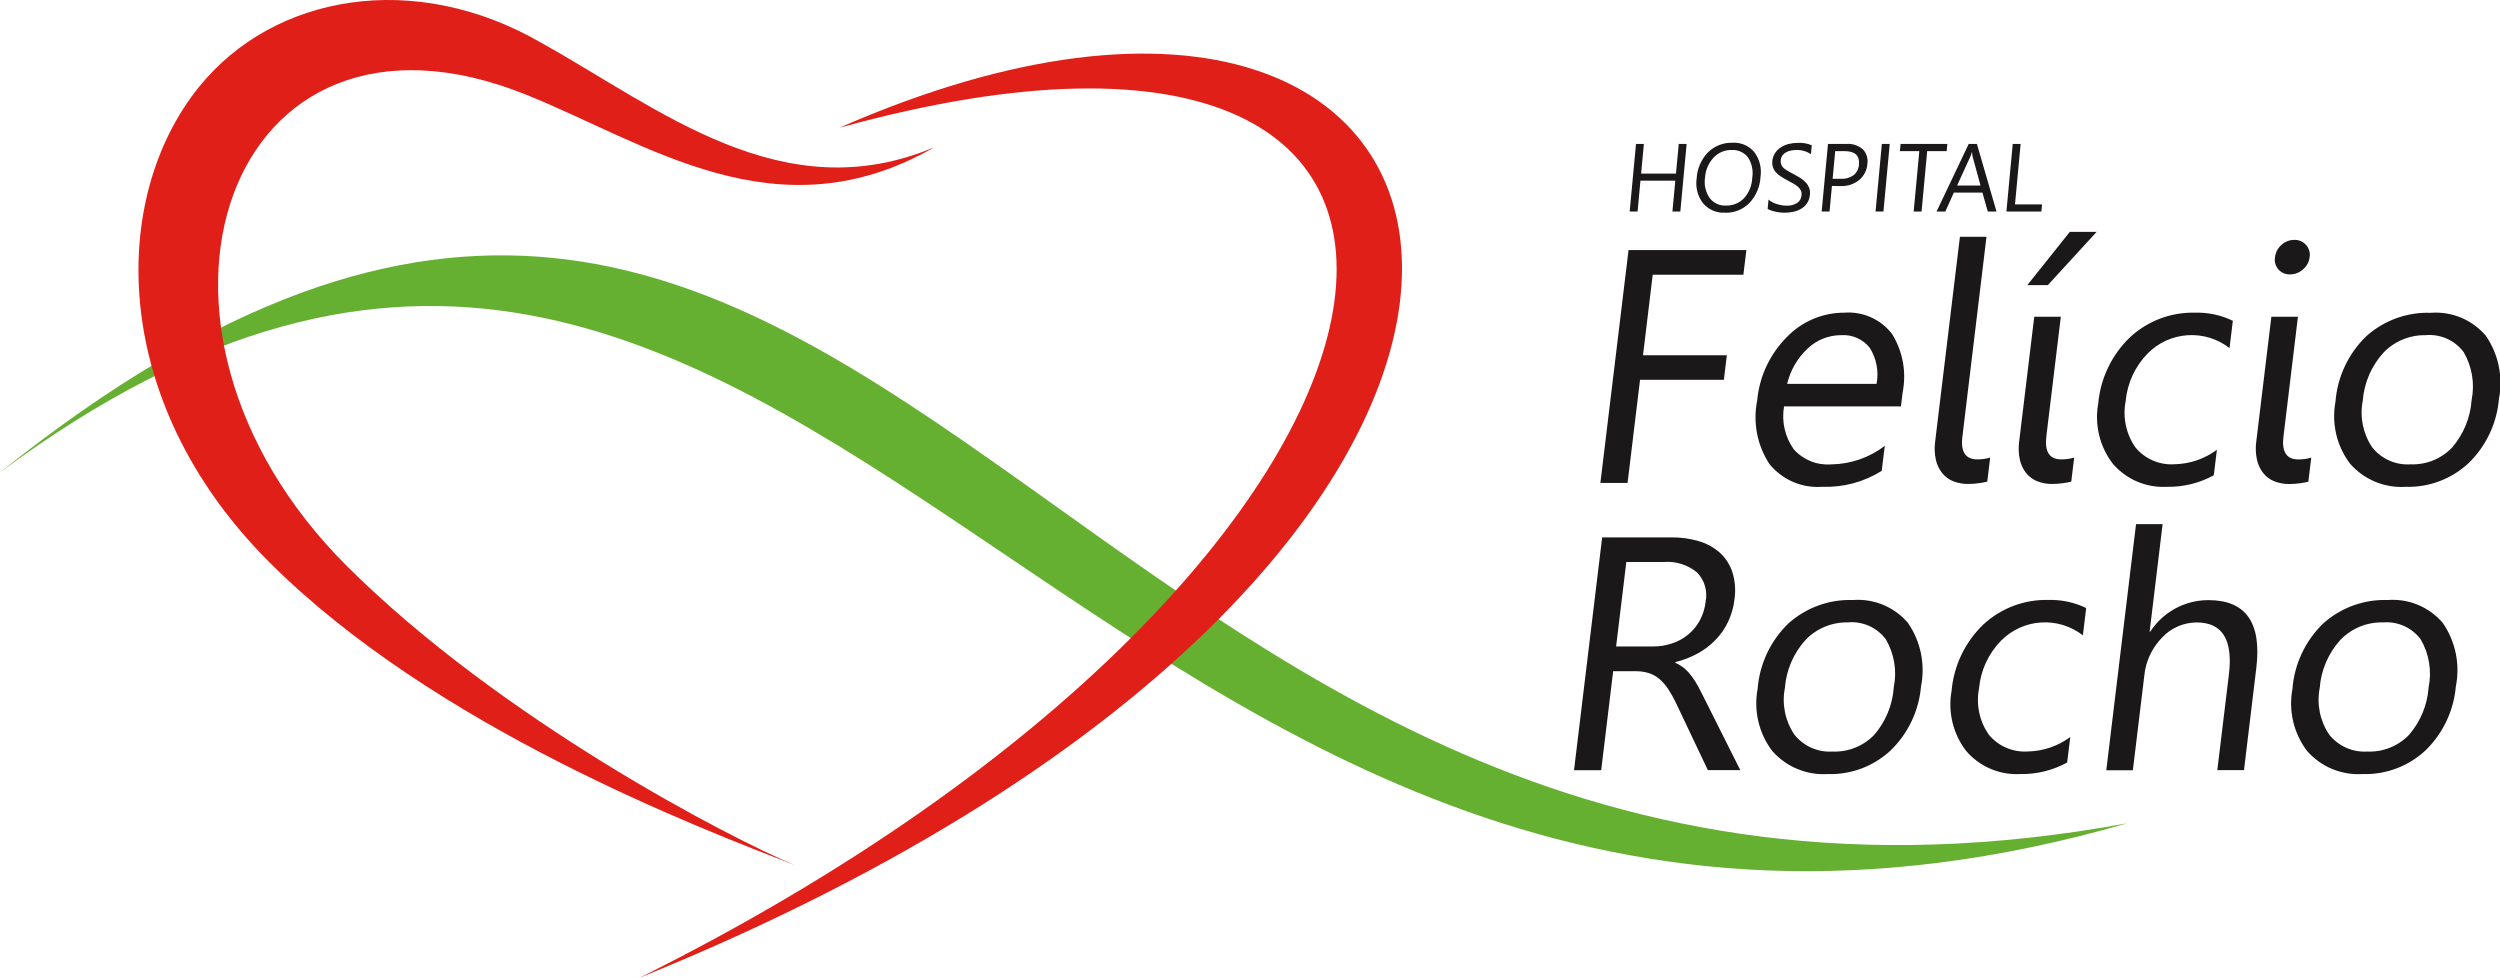 <svg xmlns="http://www.w3.org/2000/svg" width="767" height="300" viewBox="0 0 767 300" fill="none"><g clip-path="url(#clip0_249_233)"><path fill-rule="evenodd" clip-rule="evenodd" d="M652.693 252.565C330.827 345.618 250.032 -40.405 0 144.92C270.539 -71.369 320.472 313.867 652.693 252.565Z" fill="#65B031"></path><path fill-rule="evenodd" clip-rule="evenodd" d="M196.15 300.005C454.149 171.582 483.912 -23.393 257.477 39.208C473.689 -55.56 522.054 167.896 196.15 300.005Z" fill="#E11F19"></path><path fill-rule="evenodd" clip-rule="evenodd" d="M243.923 265.465C224.018 257.155 153.734 220.819 106.483 173.728C32.076 99.615 69.516 -7.717 161.17 28.951C198.435 43.86 238.354 72.972 286.657 45.172C240.008 64.847 202.236 33.239 166.193 13.209C127.222 -9.408 83.971 -1.724 61.061 26.654C33.412 60.906 33.573 123.298 82.431 172.283C133.179 223.154 214.686 254.057 243.923 265.465Z" fill="#E11F19"></path><path fill-rule="evenodd" clip-rule="evenodd" d="M534.864 84.284H507.054L504.073 108.995H529.793L528.883 116.527H503.163L499.338 148.164H490.997L499.637 76.718H535.788L534.869 84.298L534.864 84.284ZM583.238 124.69H547.348C546.945 126.973 547.002 129.313 547.515 131.573C548.027 133.834 548.986 135.969 550.333 137.855C551.76 139.451 553.534 140.698 555.52 141.499C557.505 142.3 559.648 142.634 561.784 142.474C567.742 142.4 573.518 140.406 578.253 136.79L577.305 144.464C571.837 147.893 565.461 149.595 559.011 149.349C555.965 149.571 552.91 149.056 550.105 147.848C547.3 146.64 544.828 144.774 542.897 142.408C539.105 136.645 537.742 129.619 539.106 122.857C539.776 115.523 542.986 108.654 548.182 103.433C550.458 101.059 553.192 99.17 556.219 97.88C559.246 96.59 562.503 95.927 565.793 95.929C568.581 95.709 571.38 96.186 573.938 97.317C576.496 98.447 578.733 100.196 580.447 102.405C583.79 107.771 584.962 114.208 583.726 120.407L583.21 124.671L583.238 124.69ZM575.736 117.778C576.455 113.974 575.721 110.039 573.679 106.749C572.641 105.42 571.291 104.367 569.748 103.683C568.206 103 566.518 102.707 564.836 102.831C561.007 102.827 557.324 104.304 554.561 106.953C551.453 109.868 549.272 113.633 548.291 117.778H575.736ZM602.049 133.909C601.483 138.587 603.001 140.93 606.603 140.94C607.95 140.949 609.291 140.763 610.584 140.385L609.693 147.766C608.847 147.975 607.989 148.133 607.124 148.24C606.026 148.399 604.917 148.478 603.807 148.477C602.278 148.491 600.759 148.221 599.328 147.681C598.003 147.169 596.832 146.324 595.93 145.227C594.959 144.029 594.276 142.624 593.935 141.12C593.514 139.232 593.44 137.283 593.717 135.368L601.3 72.659H609.451L602.072 133.909H602.049ZM627.821 133.909C627.255 138.587 628.774 140.93 632.375 140.94C633.722 140.949 635.064 140.763 636.356 140.385L635.466 147.766C634.619 147.975 633.762 148.133 632.897 148.24C631.798 148.4 630.689 148.479 629.579 148.477C628.05 148.491 626.531 148.221 625.101 147.681C623.775 147.169 622.605 146.324 621.702 145.227C620.731 144.029 620.049 142.624 619.707 141.12C619.289 139.231 619.215 137.283 619.489 135.368L624.11 97.165H632.262L627.811 133.923L627.821 133.909ZM643.243 71.143L628.271 87.482H621.977L635.02 71.143H643.243ZM679.209 145.805C674.826 148.219 669.886 149.441 664.882 149.349C661.739 149.534 658.596 148.989 655.699 147.756C652.802 146.523 650.231 144.636 648.186 142.242C646.205 139.651 644.786 136.675 644.019 133.504C643.253 130.333 643.157 127.038 643.736 123.828C644.413 116.136 647.838 108.945 653.385 103.57C658.829 98.469 666.068 95.723 673.527 95.929C677.507 95.826 681.453 96.681 685.034 98.421L684.02 106.787C680.361 103.947 675.789 102.544 671.167 102.844C666.544 103.143 662.191 105.124 658.93 108.412C655.042 112.378 652.648 117.568 652.153 123.098C651.679 125.536 651.698 128.045 652.21 130.475C652.722 132.906 653.716 135.209 655.134 137.249C656.574 138.999 658.411 140.382 660.492 141.283C662.572 142.184 664.838 142.578 667.1 142.432C671.804 142.348 676.364 140.798 680.143 137.998L679.195 145.767L679.209 145.805ZM702.584 84.185C701.912 84.213 701.242 84.09 700.624 83.825C700.006 83.56 699.456 83.159 699.013 82.653C698.571 82.147 698.247 81.549 698.067 80.901C697.887 80.254 697.855 79.574 697.972 78.912C698.133 77.444 698.842 76.09 699.958 75.122C701.024 74.141 702.419 73.597 703.868 73.597C704.546 73.57 705.221 73.693 705.846 73.957C706.471 74.22 707.03 74.618 707.484 75.122C707.944 75.629 708.283 76.233 708.476 76.889C708.669 77.546 708.711 78.237 708.598 78.912C708.424 80.366 707.7 81.698 706.574 82.636C705.488 83.639 704.062 84.192 702.584 84.185ZM700.56 133.928C699.988 138.606 701.505 140.949 705.11 140.959C706.456 140.969 707.798 140.782 709.091 140.404L708.2 147.785C707.357 147.994 706.502 148.152 705.64 148.259C704.542 148.418 703.433 148.497 702.323 148.496C700.794 148.51 699.275 148.24 697.844 147.7C696.519 147.188 695.348 146.343 694.446 145.246C693.477 144.047 692.796 142.642 692.456 141.139C692.031 139.251 691.956 137.302 692.233 135.387L696.854 97.184H705.005L700.565 133.942L700.56 133.928ZM738.09 149.358C734.877 149.567 731.659 149.031 728.687 147.792C725.715 146.552 723.07 144.644 720.958 142.214C718.944 139.535 717.51 136.468 716.747 133.205C715.983 129.943 715.906 126.558 716.522 123.264C717.109 115.644 720.461 108.5 725.948 103.177C731.367 98.306 738.461 95.722 745.744 95.967C748.915 95.721 752.099 96.229 755.036 97.449C757.972 98.669 760.578 100.567 762.64 102.988C764.579 105.802 765.933 108.977 766.624 112.323C767.316 115.67 767.329 119.121 766.664 122.473C766.026 129.884 762.75 136.821 757.432 142.024C752.209 146.931 745.254 149.568 738.09 149.358ZM744.308 102.836C741.88 102.772 739.466 103.214 737.218 104.135C734.971 105.056 732.94 106.435 731.256 108.185C727.545 112.264 725.305 117.467 724.891 122.966C723.927 127.923 724.971 133.06 727.792 137.249C729.18 138.999 730.972 140.387 733.014 141.295C735.056 142.202 737.287 142.602 739.517 142.46C741.888 142.557 744.252 142.149 746.453 141.264C748.654 140.378 750.642 139.036 752.285 137.325C755.813 133.242 757.92 128.125 758.289 122.743C759.307 117.694 758.433 112.447 755.834 108C754.507 106.234 752.754 104.833 750.738 103.927C748.723 103.02 746.511 102.639 744.308 102.817V102.836ZM533.931 236.286H523.978L514.471 216.265C513.719 214.627 512.853 213.044 511.879 211.528C511.112 210.335 510.182 209.255 509.116 208.321C508.163 207.507 507.057 206.89 505.864 206.506C504.527 206.094 503.131 205.899 501.732 205.928H494.917L491.244 236.305H482.907L491.542 164.873H512.789C515.656 164.837 518.513 165.235 521.262 166.053C523.637 166.742 525.828 167.952 527.675 169.596C529.442 171.217 530.76 173.267 531.499 175.547C532.336 178.249 532.552 181.106 532.13 183.904C531.864 186.279 531.206 188.594 530.182 190.754C529.218 192.801 527.921 194.675 526.343 196.297C524.743 197.958 522.899 199.366 520.874 200.471C518.707 201.645 516.402 202.542 514.011 203.142L513.983 203.346C515.026 203.81 516.002 204.412 516.883 205.137C517.705 205.869 518.444 206.689 519.087 207.582C519.828 208.584 520.494 209.64 521.078 210.741C521.708 211.912 522.409 213.295 523.168 214.844L533.94 236.309L533.931 236.286ZM498.954 172.42L495.822 198.334H507.139C509.142 198.351 511.134 198.031 513.03 197.386C514.828 196.798 516.499 195.875 517.954 194.667C519.409 193.463 520.618 191.99 521.514 190.328C522.47 188.544 523.072 186.593 523.286 184.581C523.607 182.991 523.537 181.347 523.083 179.79C522.628 178.233 521.801 176.809 520.675 175.642C517.794 173.263 514.095 172.106 510.371 172.42H498.954ZM560.802 237.475C557.589 237.684 554.371 237.148 551.399 235.909C548.427 234.669 545.782 232.76 543.67 230.331C541.656 227.652 540.222 224.584 539.459 221.322C538.695 218.06 538.618 214.674 539.234 211.381C539.814 203.761 543.165 196.617 548.656 191.299C554.076 186.425 561.175 183.839 568.461 184.084C571.632 183.839 574.815 184.347 577.752 185.567C580.688 186.788 583.294 188.685 585.357 191.105C587.295 193.916 588.649 197.089 589.339 200.433C590.029 203.778 590.039 207.227 589.371 210.576C588.736 217.99 585.464 224.931 580.148 230.141C574.928 235.053 567.973 237.695 560.807 237.489L560.802 237.475ZM567.02 190.953C564.593 190.889 562.179 191.331 559.931 192.251C557.684 193.171 555.653 194.549 553.968 196.297C550.258 200.377 548.018 205.579 547.604 211.078C546.639 216.037 547.682 221.175 550.504 225.366C551.891 227.115 553.681 228.503 555.721 229.41C557.761 230.318 559.991 230.718 562.219 230.577C564.594 230.676 566.963 230.27 569.169 229.385C571.374 228.501 573.367 227.158 575.016 225.446C578.542 221.362 580.646 216.243 581.011 210.86C582.034 205.811 581.162 200.563 578.561 196.117C577.235 194.35 575.483 192.947 573.468 192.041C571.453 191.135 569.241 190.754 567.039 190.934L567.02 190.953ZM634.21 233.931C629.83 236.345 624.893 237.567 619.892 237.475C616.749 237.66 613.606 237.115 610.709 235.882C607.812 234.649 605.24 232.762 603.195 230.369C601.212 227.777 599.791 224.801 599.025 221.629C598.258 218.457 598.163 215.16 598.745 211.949C599.419 204.257 602.843 197.066 608.39 191.692C613.838 186.598 621.075 183.855 628.532 184.06C632.511 183.956 636.458 184.809 640.039 186.547L639.025 194.913C635.366 192.075 630.795 190.673 626.174 190.972C621.553 191.272 617.201 193.252 613.939 196.539C610.053 200.505 607.658 205.694 607.162 211.225C606.689 213.663 606.71 216.172 607.223 218.602C607.735 221.033 608.73 223.336 610.148 225.375C611.589 227.125 613.426 228.507 615.507 229.407C617.587 230.308 619.852 230.701 622.115 230.553C626.817 230.466 631.375 228.918 635.157 226.124L634.21 233.893V233.931ZM688.441 236.272H680.271L683.83 206.899C685.113 196.272 681.817 190.961 673.944 190.967C671.957 190.972 669.993 191.382 668.171 192.174C666.35 192.966 664.709 194.123 663.352 195.572C660.209 198.768 658.268 202.953 657.859 207.416L654.361 236.314H646.21L655.337 160.813H663.489L659.508 193.781H659.707C661.637 190.809 664.282 188.368 667.399 186.679C670.515 184.991 674.006 184.11 677.551 184.117C689.004 184.117 693.901 191.038 692.242 204.881L688.451 236.314L688.441 236.272ZM724.887 237.475C721.673 237.685 718.455 237.149 715.483 235.91C712.511 234.67 709.866 232.761 707.754 230.331C705.741 227.652 704.307 224.584 703.543 221.322C702.779 218.06 702.703 214.674 703.318 211.381C703.898 203.761 707.25 196.617 712.74 191.299C718.16 186.424 725.259 183.838 732.545 184.084C735.716 183.839 738.9 184.348 741.836 185.568C744.772 186.788 747.378 188.685 749.441 191.105C751.38 193.916 752.734 197.089 753.423 200.433C754.113 203.778 754.124 207.227 753.455 210.576C752.82 217.99 749.548 224.931 744.233 230.141C739.013 235.053 732.057 237.695 724.891 237.489L724.887 237.475ZM731.105 190.953C728.677 190.889 726.263 191.331 724.016 192.251C721.769 193.171 719.738 194.549 718.053 196.297C714.341 200.376 712.101 205.579 711.688 211.078C710.722 216.037 711.766 221.175 714.588 225.366C715.975 227.115 717.765 228.503 719.805 229.41C721.846 230.318 724.075 230.718 726.304 230.577C728.678 230.676 731.047 230.269 733.253 229.385C735.459 228.5 737.452 227.158 739.1 225.446C742.626 221.361 744.731 216.243 745.1 210.86C746.123 205.811 745.251 200.563 742.65 196.117C741.319 194.35 739.561 192.949 737.541 192.047C735.521 191.145 733.305 190.77 731.1 190.958L731.105 190.953Z" fill="#1A1818"></path><path fill-rule="evenodd" clip-rule="evenodd" d="M515.527 64.904H513.101L513.982 55.429H503.29L502.409 64.904H499.982L501.926 44.158H504.343L503.494 53.264H514.186L515.039 44.158H517.456L515.523 64.904H515.527ZM529.243 65.254C527.966 65.327 526.69 65.101 525.515 64.596C524.341 64.09 523.3 63.318 522.475 62.341C521.661 61.272 521.069 60.05 520.735 58.748C520.401 57.446 520.332 56.09 520.532 54.761C520.693 51.772 521.915 48.938 523.977 46.769C524.977 45.78 526.168 45.006 527.478 44.494C528.788 43.983 530.188 43.744 531.594 43.794C532.848 43.724 534.101 43.949 535.253 44.45C536.405 44.951 537.424 45.714 538.229 46.679C539.033 47.753 539.614 48.977 539.94 50.278C540.265 51.579 540.328 52.933 540.124 54.259C539.978 57.267 538.761 60.123 536.693 62.312C535.717 63.288 534.552 64.053 533.269 64.562C531.986 65.07 530.613 65.311 529.233 65.269L529.243 65.254ZM531.214 46.011C530.181 45.996 529.156 46.2 528.206 46.608C527.256 47.016 526.403 47.62 525.703 48.38C524.143 50.082 523.222 52.271 523.096 54.576C522.768 56.735 523.277 58.938 524.518 60.735C525.09 61.498 525.839 62.11 526.702 62.517C527.564 62.924 528.513 63.114 529.466 63.07C530.5 63.107 531.53 62.928 532.49 62.543C533.451 62.159 534.321 61.578 535.044 60.839C536.59 59.123 537.488 56.921 537.584 54.614C537.961 52.409 537.494 50.143 536.276 48.266C535.681 47.51 534.911 46.911 534.033 46.519C533.154 46.127 532.193 45.954 531.233 46.015L531.214 46.011ZM542.314 64.07L542.584 61.227C542.911 61.537 543.282 61.797 543.684 62C544.124 62.244 544.587 62.444 545.067 62.597C545.554 62.746 546.05 62.867 546.551 62.957C547.019 63.047 547.495 63.093 547.973 63.094C549.17 63.173 550.363 62.882 551.39 62.26C551.777 61.987 552.097 61.63 552.326 61.216C552.555 60.801 552.687 60.341 552.712 59.868C552.775 59.369 552.694 58.863 552.48 58.409C552.257 57.971 551.948 57.584 551.57 57.272C551.131 56.895 550.654 56.565 550.148 56.286C549.579 55.964 548.973 55.637 548.323 55.291C547.674 54.946 547.001 54.553 546.428 54.178C545.869 53.83 545.36 53.409 544.911 52.928C544.467 52.459 544.133 51.897 543.934 51.283C543.735 50.67 543.675 50.019 543.759 49.379C543.829 48.498 544.124 47.649 544.617 46.916C545.085 46.219 545.693 45.628 546.404 45.182C547.141 44.712 547.951 44.369 548.802 44.168C549.669 43.943 550.561 43.832 551.456 43.836C552.958 43.733 554.464 43.986 555.849 44.575L555.593 47.304C554.245 46.396 552.639 45.947 551.015 46.025C550.474 46.027 549.934 46.086 549.404 46.2C548.891 46.298 548.398 46.479 547.944 46.736C547.52 46.978 547.147 47.299 546.845 47.683C546.564 48.095 546.386 48.567 546.324 49.062C546.262 49.556 546.319 50.058 546.489 50.526C546.664 50.931 546.926 51.294 547.257 51.587C547.669 51.933 548.113 52.24 548.584 52.501C549.105 52.8 549.717 53.122 550.394 53.486C551.072 53.851 551.769 54.24 552.394 54.638C552.991 55.015 553.535 55.471 554.01 55.993C554.457 56.467 554.809 57.022 555.048 57.627C555.292 58.282 555.375 58.985 555.29 59.678C555.231 60.598 554.944 61.488 554.456 62.27C554.006 62.973 553.399 63.563 552.683 63.994C551.933 64.456 551.109 64.786 550.247 64.97C549.312 65.167 548.36 65.267 547.404 65.269C547.086 65.269 546.683 65.235 546.2 65.188C545.717 65.141 545.252 65.06 544.755 64.951C544.287 64.858 543.826 64.733 543.376 64.577C543.012 64.468 542.666 64.309 542.347 64.103L542.314 64.07ZM562.039 57.063L561.304 64.904H558.887L560.826 44.158H566.513C568.328 44.023 570.122 44.609 571.508 45.788C572.081 46.388 572.506 47.113 572.748 47.906C572.99 48.699 573.042 49.538 572.901 50.355C572.834 51.285 572.581 52.193 572.157 53.024C571.733 53.854 571.146 54.592 570.432 55.192C568.844 56.49 566.837 57.163 564.788 57.087L562.039 57.063ZM563.044 46.366L562.247 54.865H564.778C566.183 54.949 567.572 54.543 568.712 53.719C569.193 53.32 569.586 52.826 569.865 52.267C570.144 51.708 570.303 51.097 570.333 50.473C570.593 47.721 569.105 46.366 565.873 46.366H563.044ZM577.835 64.904H575.418L577.356 44.158H579.773L577.835 64.904ZM597.233 46.366H591.262L589.532 64.904H587.115L588.844 46.366H582.887L583.1 44.158H597.442L597.238 46.366H597.233ZM612.531 64.904L606.513 44.158H604.001L594.133 64.904H596.83L599.437 59.091H608.209L609.854 64.904H612.531ZM607.607 56.912H600.446L604.489 48.062C604.688 47.618 604.847 47.156 604.963 46.684H605.024C605.047 47.147 605.107 47.608 605.204 48.062L607.622 56.912H607.607ZM626.29 64.904H615.569L617.503 44.158H619.929L618.2 62.71H626.498L626.29 64.904Z" fill="#1A1818"></path></g><defs><clipPath id="clip0_249_233"><rect width="767" height="300" fill="white"></rect></clipPath></defs></svg>